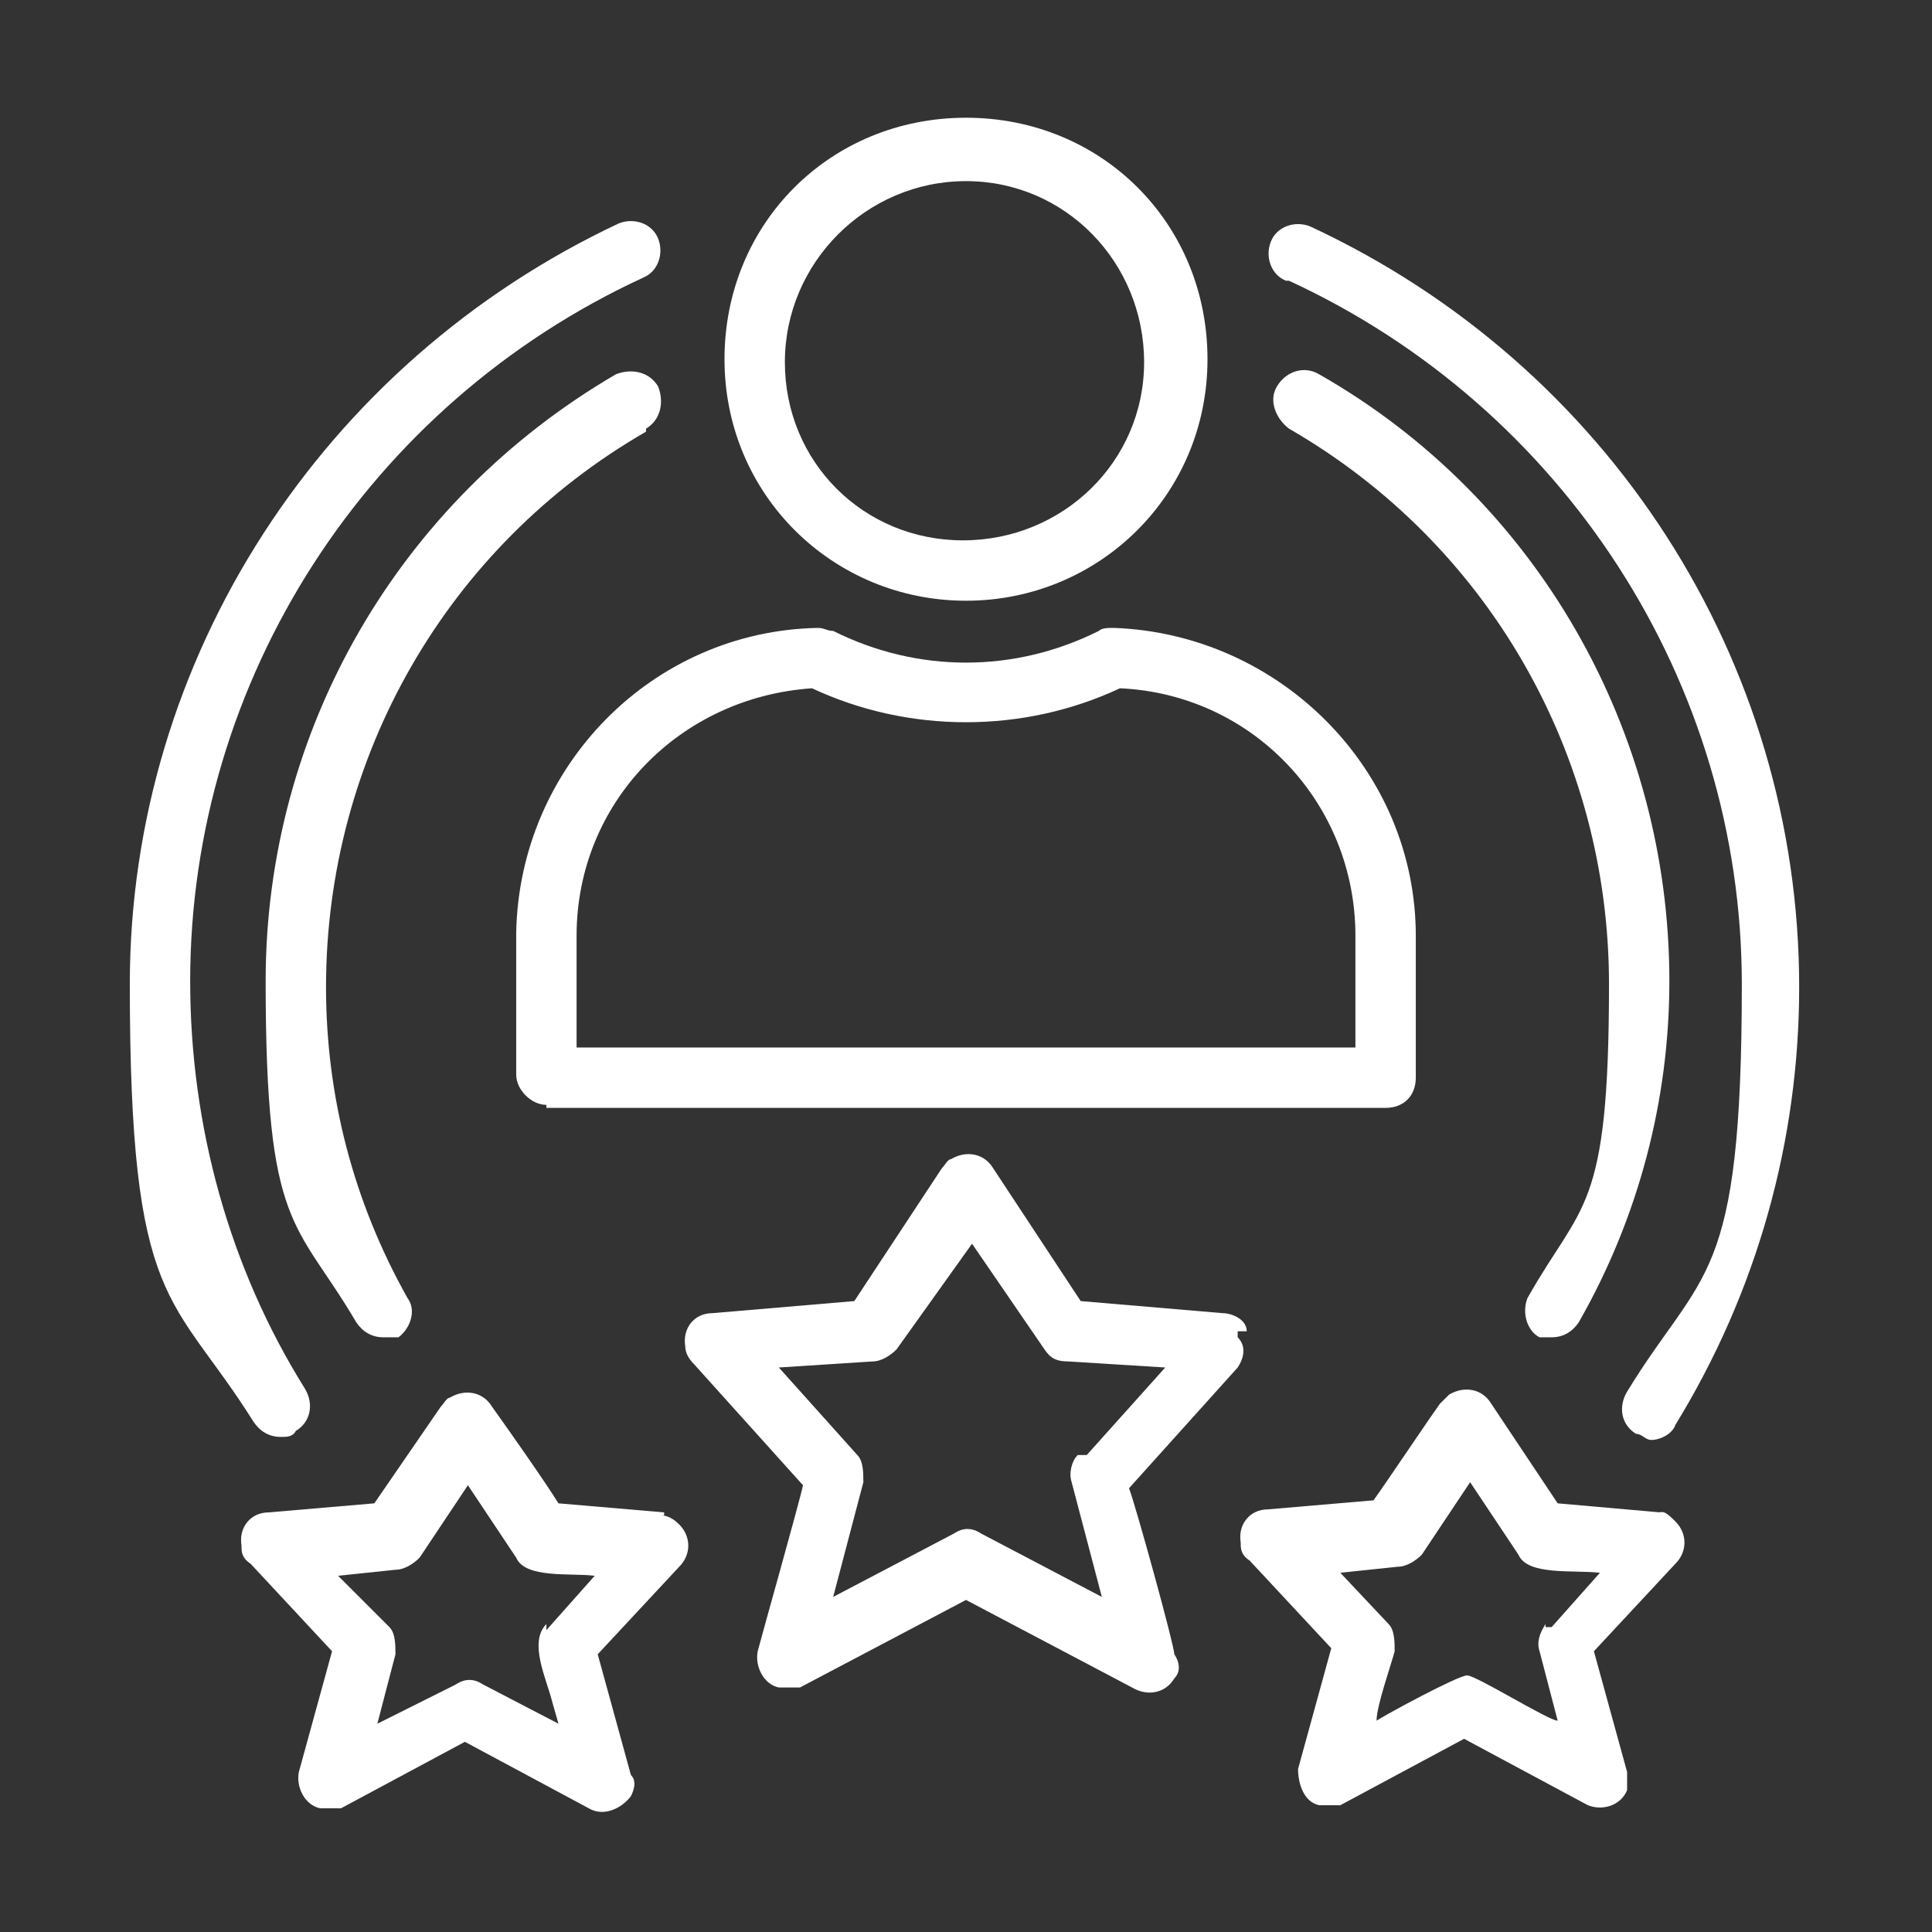 <?xml version="1.0" encoding="UTF-8"?>
<svg xmlns="http://www.w3.org/2000/svg" version="1.1" viewBox="0 0 64 64">
  <rect x="0" y="0" width="64" height="64" fill="#333333" stroke="none"/>
  <defs>
    <style>
      .cls-1 {
        fill: #fff;
      }
    </style>
  </defs>
  <!-- Generator: Adobe Illustrator 28.7.10, SVG Export Plug-In . SVG Version: 1.2.0 Build 236)  -->
  <g>
    <g id="line">
      <path class="cls-1" d="M32,19.9c4.4,0,8-3.5,8-8s-3.5-8-8-8-8,3.5-8,8h0c0,4.5,3.6,8,8,8ZM32,6c3.3,0,5.9,2.7,5.9,6s-2.7,5.9-6,5.9-5.9-2.6-5.9-5.9,2.7-6,6-6Z"/>
      <path class="cls-1" d="M18.1,36.7h27.8c.6,0,1-.4,1-1v-4.7c0-5.5-4.5-10-10-10.2h0c-.2,0-.4,0-.5.1-2.8,1.4-6,1.4-8.8,0-.2,0-.3-.1-.5-.1-5.5.1-9.9,4.6-10,10.1v4.7c0,.5.5,1,1,1h0ZM19.1,31c0-4.4,3.4-7.9,7.8-8.2,3.2,1.5,7,1.5,10.2,0,4.4.2,7.8,3.8,7.8,8.2v3.7h-25.8s0-3.7,0-3.7Z"/>
      <path class="cls-1" d="M41.3,44.1c0-.4-.5-.6-.8-.6l-4.7-.4-2.9-4.4c-.3-.5-.9-.6-1.4-.3-.1,0-.2.2-.3.3l-2.9,4.4-4.7.4c-.6,0-1,.5-.9,1.1,0,.2.1.4.3.6l3.6,4c-.1.5-1.4,5.1-1.5,5.5-.1.5.2,1.1.7,1.2h.7l5.5-2.9,5.5,2.9c.5.3,1.1.2,1.4-.3.2-.2.2-.5,0-.8,0-.3-1.3-5-1.5-5.5l3.6-4c.2-.3.3-.7,0-1v-.2h.3ZM35.7,48.2c-.2.2-.3.6-.2.9l1,3.8-4-2.1c-.3-.2-.6-.2-.9,0l-4,2.1,1-3.8c0-.3,0-.7-.2-.9l-2.6-2.9,3.1-.2c.3,0,.6-.2.8-.4l2.5-3.5,2.4,3.5c.2.3.4.4.8.4l3.2.2-2.6,2.9h-.3Z"/>
      <path class="cls-1" d="M55,50.1l-3.4-.3-2.2-3.3c-.3-.5-.9-.6-1.4-.3l-.3.3c-.5.7-1.7,2.5-2.2,3.2l-3.5.3c-.6,0-1,.5-.9,1.1,0,.2,0,.4.3.6l2.7,2.9-1.1,4c0,.5.2,1.1.7,1.2h.7l4.1-2.2,4.1,2.2c.5.2,1.1,0,1.3-.5v-.6l-1.1-4,2.7-2.9c.4-.4.4-1,0-1.4s-.4-.3-.6-.3h.1ZM51.2,53.8c-.2.3-.3.6-.2.9l.6,2.3c-.3,0-2.7-1.5-3-1.5s-2.7,1.3-3,1.5c0-.5.5-1.9.6-2.3,0-.3,0-.7-.2-.9l-1.6-1.7,1.9-.2c.3,0,.6-.2.8-.4l1.6-2.4,1.6,2.4c.3.7,1.8.5,2.7.6l-1.6,1.8h-.2,0Z"/>
      <path class="cls-1" d="M22,50.1l-3.5-.3c-.5-.8-1.7-2.5-2.2-3.2-.3-.5-.9-.6-1.4-.3-.1,0-.2.2-.3.3l-2.2,3.2-3.5.3c-.6,0-1,.5-.9,1.1,0,.2,0,.4.3.6l2.7,2.9-1.1,4c-.1.5.2,1.1.7,1.2h.7l4.1-2.2,4.1,2.2c.5.3,1.1,0,1.4-.4.1-.2.2-.5,0-.7l-1.1-4,2.7-2.9c.4-.4.4-1,0-1.4-.2-.2-.4-.3-.6-.3h.1ZM18.1,53.8c-.6.6,0,1.8.2,2.6l.2.7-2.5-1.3c-.3-.2-.6-.2-.9,0l-2.6,1.3.6-2.3c0-.3,0-.7-.2-.9l-1.7-1.7,1.9-.2c.3,0,.6-.2.8-.4l1.6-2.4,1.6,2.4c.3.7,1.8.5,2.6.6l-1.6,1.8s0-.2,0-.2Z"/>
      <path class="cls-1" d="M9.3,47.6c.2,0,.4,0,.5-.2.5-.3.6-.9.3-1.4h0c-2.5-4-3.8-8.7-3.8-13.5,0-10,5.9-19.1,15-23.3.5-.2.7-.8.5-1.3s-.8-.7-1.3-.5C10.7,12,4.3,21.8,4.3,32.6s1.4,10.2,4.1,14.5c.2.3.5.5.9.5Z"/>
      <path class="cls-1" d="M42.7,9.3c9.1,4.2,15,13.3,15,23.3s-1.3,9.4-3.8,13.5c-.3.5-.2,1.1.3,1.4h0c.2,0,.3.2.5.2.3,0,.7-.2.8-.5,2.7-4.4,4.1-9.4,4.1-14.5,0-10.8-6.3-20.6-16.2-25.2-.5-.2-1.1,0-1.3.5s0,1.1.5,1.3h.1Z"/>
      <path class="cls-1" d="M50.9,44.3h.5c.4,0,.7-.2.9-.5,2-3.5,3-7.4,3-11.3,0-8.3-4.4-16-11.6-20.1-.5-.3-1.1-.1-1.4.4h0c-.3.5,0,1.1.4,1.4h0c6.6,3.8,10.6,10.8,10.6,18.4s-.9,7.2-2.7,10.4c-.2.5,0,1.1.4,1.3h-.1Z"/>
      <path class="cls-1" d="M21.4,14.2c.5-.3.6-.9.4-1.4h0c-.3-.5-.9-.6-1.4-.4h0c-7.2,4.2-11.6,11.8-11.6,20.1s1,7.9,3,11.3c.2.3.5.5.9.5h.5c.4-.3.6-.9.3-1.3-1.8-3.2-2.7-6.7-2.7-10.3,0-7.6,4-14.6,10.6-18.4h0Z"/>
    </g>
  </g>
</svg>